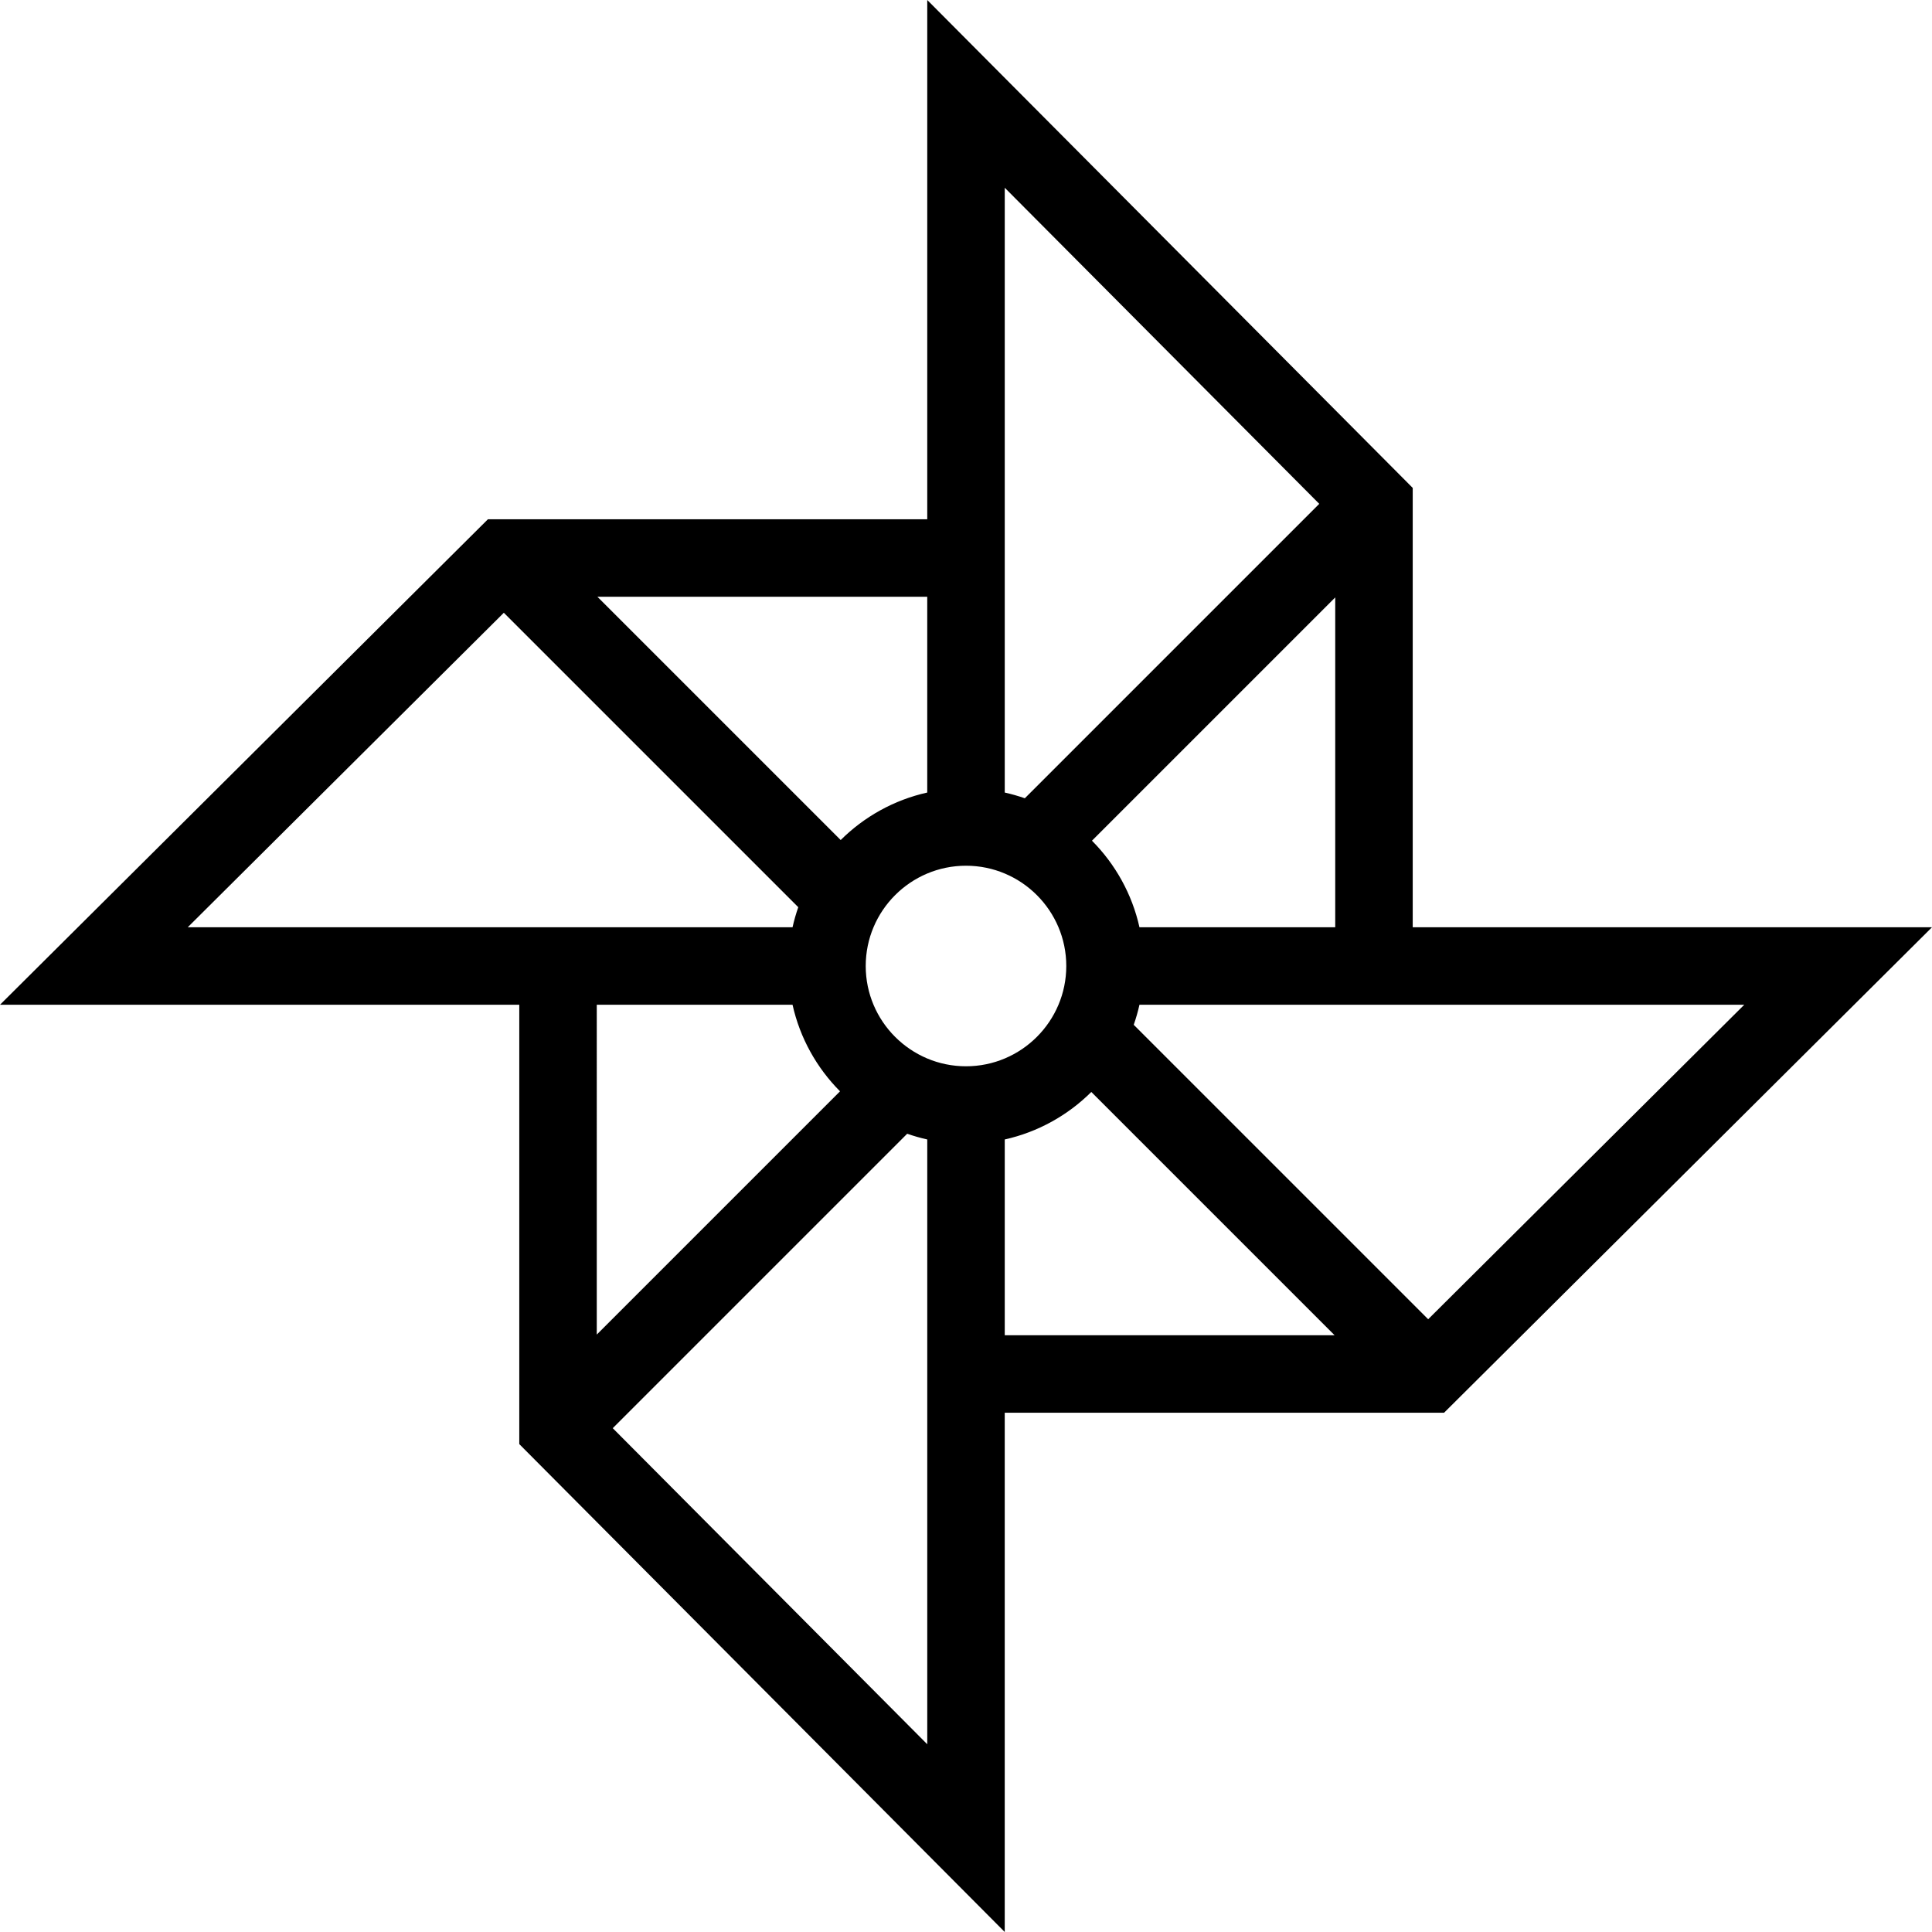<?xml version="1.0" encoding="iso-8859-1"?>
<!-- Uploaded to: SVG Repo, www.svgrepo.com, Generator: SVG Repo Mixer Tools -->
<svg fill="#000000" height="800px" width="800px" version="1.1" id="Capa_1" xmlns="http://www.w3.org/2000/svg" xmlns:xlink="http://www.w3.org/1999/xlink" 
	 viewBox="0 0 612 612" xml:space="preserve">
<g>
	<path d="M612,293.728H447.507V154.556L293.727,0.001v164.493H154.555L0,318.274h164.493v139.172l153.778,154.553V447.506h139.172
		L612,293.728z M552.529,318.274l-100.128,99.625l-93.271-93.271c0.726-2.067,1.332-4.187,1.818-6.356h191.581V318.274z
		 M306,337.767c-17.515,0-31.766-14.249-31.766-31.766s14.249-31.766,31.766-31.766c17.517,0,31.766,14.249,31.766,31.766
		S323.515,337.767,306,337.767z M360.948,293.728c-2.356-10.556-7.672-20.007-15.047-27.42l77.058-77.058v104.478L360.948,293.728
		L360.948,293.728z M318.273,59.472L417.9,159.6l-93.271,93.271c-2.067-0.726-4.187-1.332-6.356-1.816V59.472z M293.727,251.053
		c-10.556,2.356-20.007,7.672-27.42,15.045l-77.058-77.058h104.476v62.014H293.727z M59.471,293.728l100.128-99.625l93.271,93.271
		c-0.726,2.067-1.332,4.187-1.816,6.356H59.471V293.728z M251.052,318.274c2.356,10.556,7.672,20.007,15.045,27.42l-77.058,77.058
		V318.274H251.052z M293.727,552.53l-99.625-100.126l93.271-93.271c2.067,0.726,4.187,1.332,6.356,1.816V552.53H293.727z
		 M318.273,360.949c10.556-2.356,20.007-7.672,27.42-15.047l77.058,77.058H318.273V360.949L318.273,360.949z"/>
</g>
</svg>